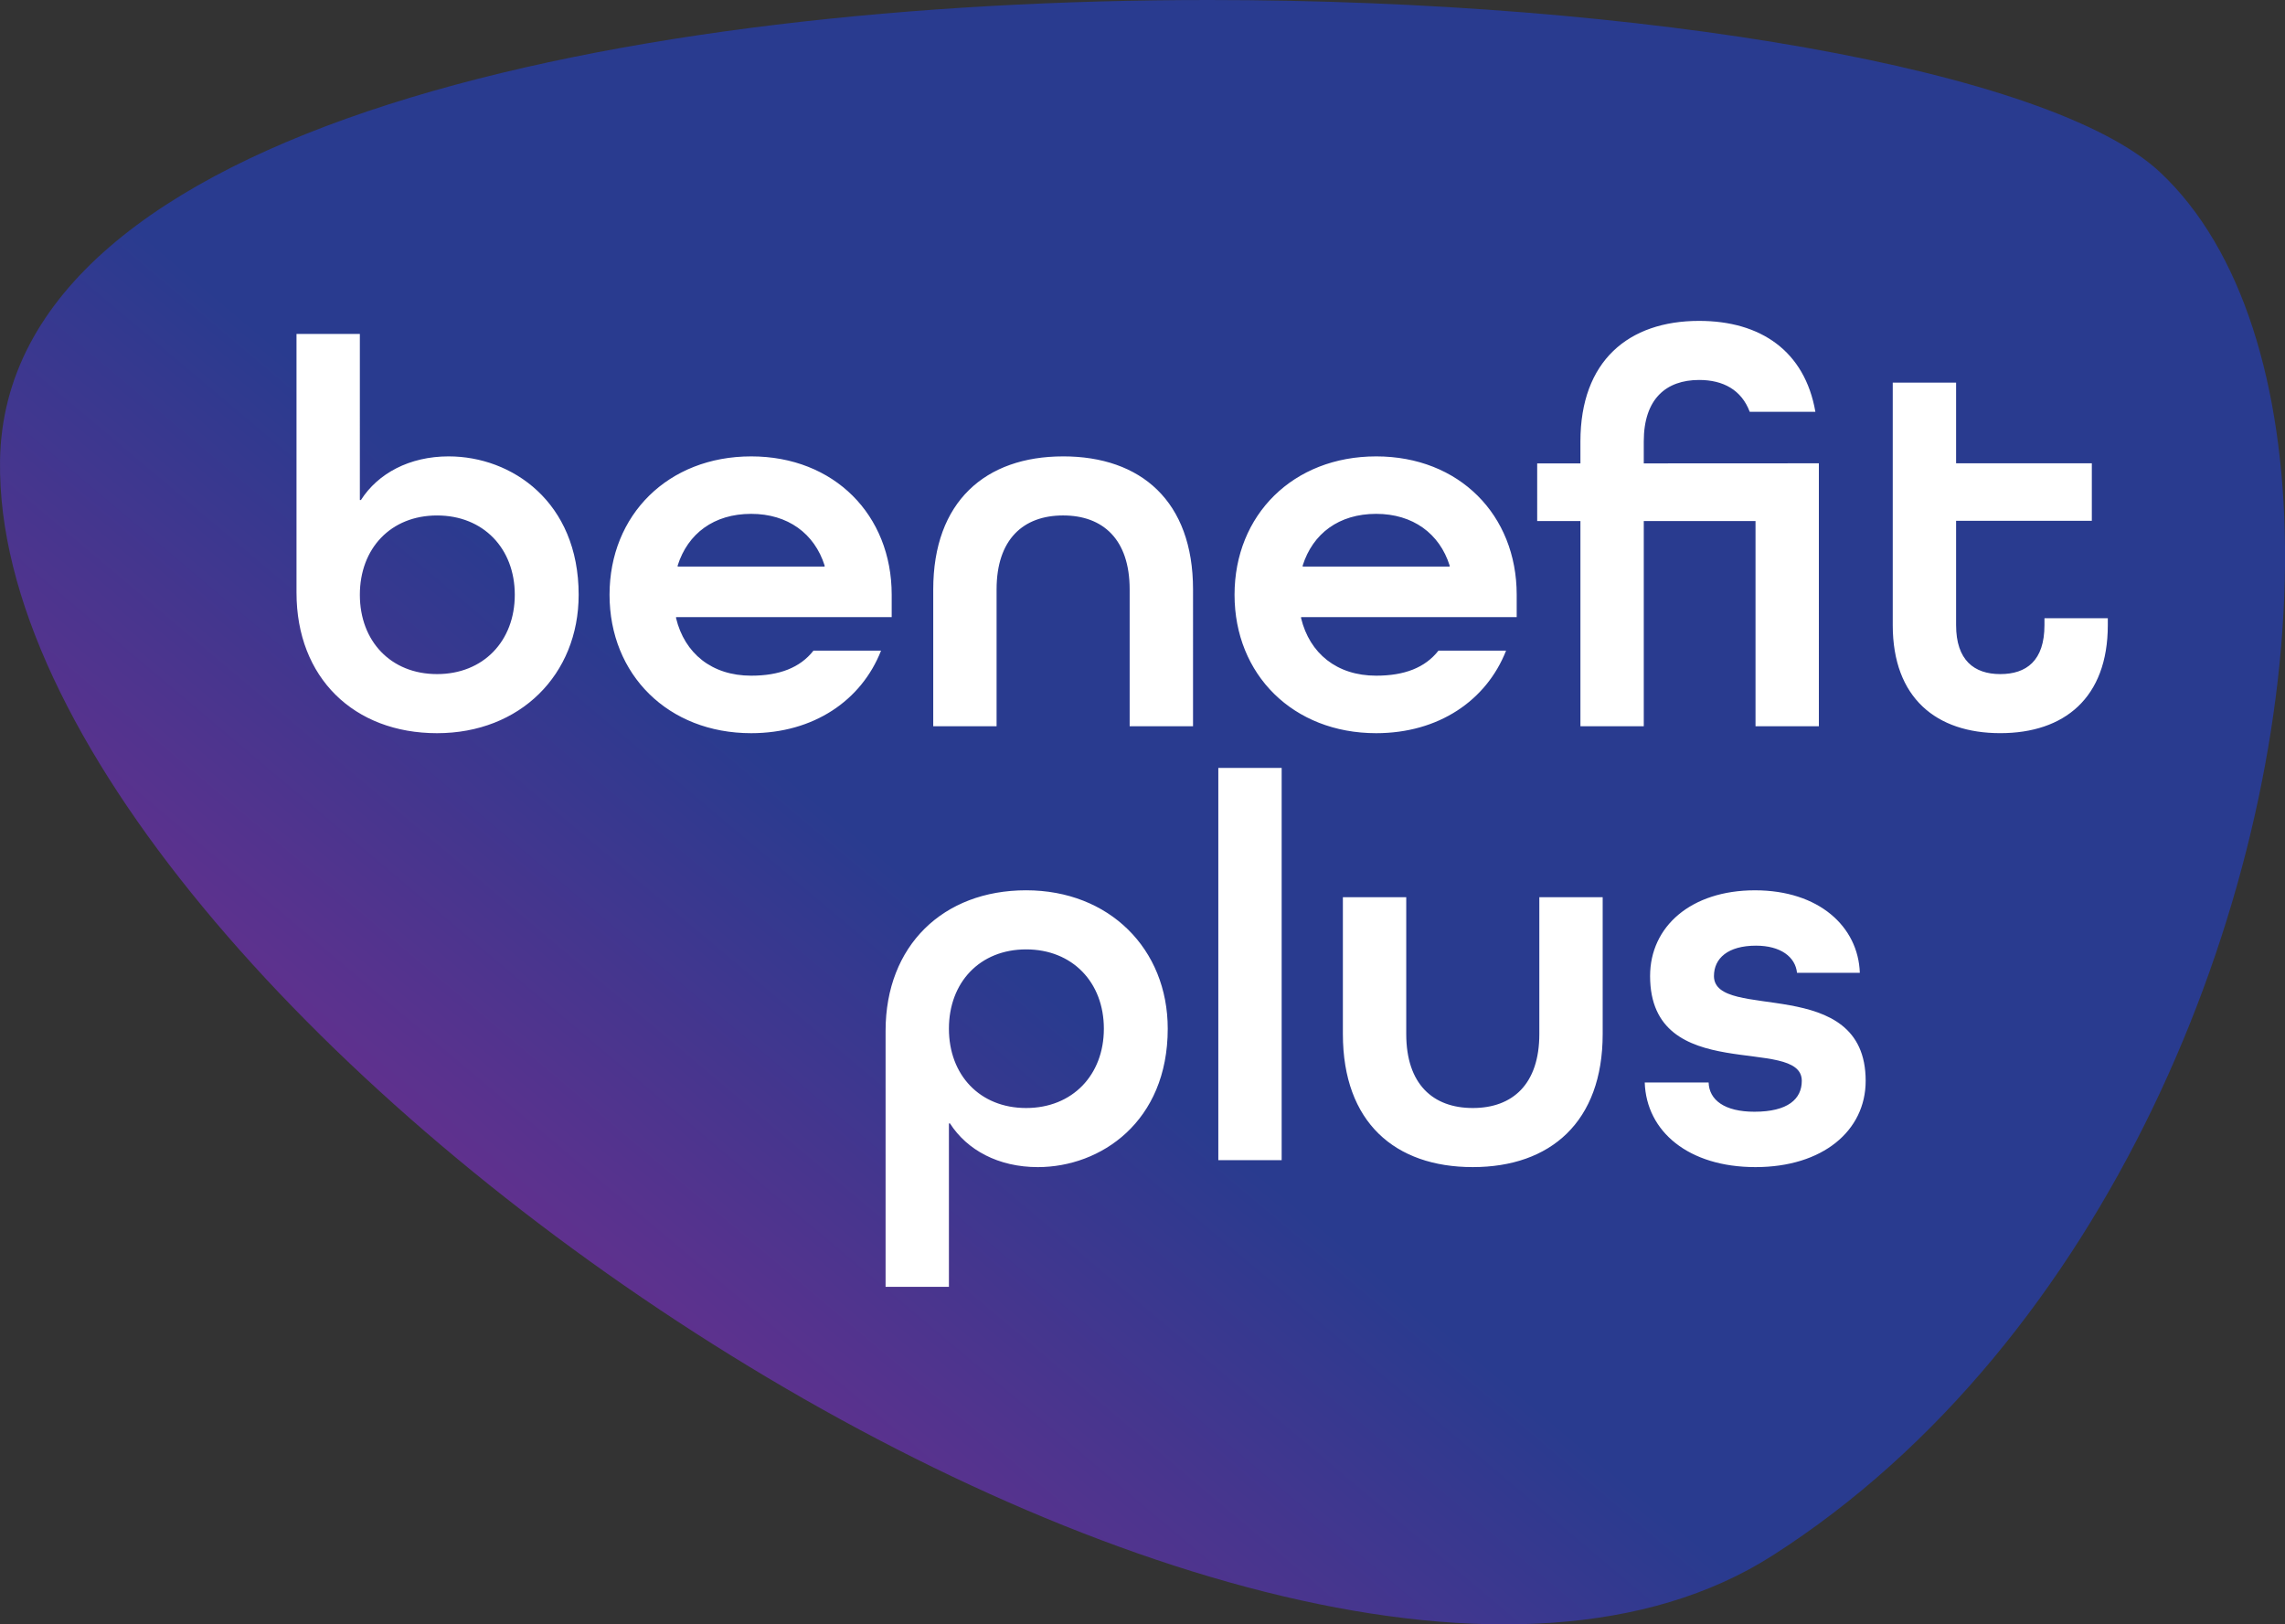 <svg xmlns="http://www.w3.org/2000/svg" viewBox="0 0 178.474 126.889"><rect x="0" y="0" width="178.474" height="126.889" fill="#333333" stroke="none"/><path d="M.003 35.991c-.633 42.703 99.318 110.49 138.429 85.528 26.103-16.658 39.787-50.831 40.042-77.314v-1.516c-.124-12.547-3.338-23.213-9.752-29.228C160.154 5.424 128.225 0 94.412 0 49.096 0 .392 9.743.002 35.99Z" style="fill:url(#a);stroke-width:.302"/><path d="M80.147 86.553c-3.617 0-6.03-2.579-6.03-6.196 0-3.618 2.413-6.195 6.03-6.195 3.618 0 6.072 2.577 6.072 6.195 0 3.617-2.454 6.196-6.072 6.196zm0-17.008c-6.486 0-10.977 4.326-10.977 10.978v20h4.947V87.758h.084c1.332 2.08 3.784 3.411 6.862 3.411 4.906 0 10.145-3.536 10.145-10.812 0-6.237-4.575-10.812-11.06-10.812zm15.012-9.56h4.948v30.644h-4.948zm25.073 20.788c0 3.91-2.08 5.78-5.197 5.78-3.118 0-5.198-1.87-5.198-5.78V70.087h-4.949v10.686c0 6.903 4.075 10.395 10.147 10.395 6.07 0 10.145-3.534 10.145-10.395V70.087h-4.948zm13.64-4.532c0-1.372 1.08-2.37 3.284-2.37 1.913 0 3.076.873 3.203 2.12h4.906c-.125-3.617-3.203-6.444-8.192-6.444-4.99 0-8.19 2.827-8.19 6.694 0 8.648 11.849 4.573 11.849 8.19 0 1.416-1.08 2.413-3.701 2.413-2.329 0-3.534-.914-3.576-2.286h-4.99c.126 3.824 3.41 6.611 8.65 6.611 5.238 0 8.606-2.828 8.606-6.737 0-8.44-11.85-4.574-11.85-8.191zM34.137 52.657c-3.618 0-6.03-2.579-6.03-6.196 0-3.618 2.412-6.195 6.03-6.195 3.617 0 6.071 2.577 6.071 6.195 0 3.617-2.454 6.196-6.071 6.196zm.914-17.007c-3.077 0-5.529 1.332-6.86 3.409h-.084V26.087h-4.948v20.208c0 6.654 4.492 10.978 10.978 10.978s11.06-4.573 11.06-10.811c0-7.277-5.239-10.811-10.146-10.811zm29.357 8.607H52.931v-.083c.791-2.493 2.829-4.034 5.739-4.034 2.868 0 4.947 1.54 5.738 4.034zm-5.738-8.606c-6.486 0-11.061 4.573-11.061 10.81s4.575 10.812 11.06 10.812c4.865 0 8.61-2.537 10.146-6.446h-5.28c-1.04 1.332-2.661 1.954-4.865 1.954-3.077 0-5.198-1.746-5.864-4.49v-.083h16.841v-1.746c0-6.238-4.492-10.811-10.977-10.811zm24.367 0c-6.071 0-10.145 3.533-10.145 10.394v10.686h4.948V46.045c0-3.909 2.079-5.78 5.197-5.78s5.197 1.871 5.197 5.78v10.686h4.95V46.045c0-6.902-4.075-10.395-10.147-10.395zm30.189 8.606h-11.477v-.083c.79-2.493 2.828-4.034 5.738-4.034 2.87 0 4.95 1.54 5.739 4.034zm-5.74-8.606c-6.485 0-11.06 4.573-11.06 10.81s4.575 10.812 11.06 10.812c4.866 0 8.608-2.537 10.148-6.446h-5.282c-1.04 1.332-2.66 1.954-4.865 1.954-3.076 0-5.197-1.746-5.863-4.49v-.083h16.84v-1.746c0-6.238-4.491-10.811-10.977-10.811zm52.2 13.18c0 2.787-1.414 3.826-3.452 3.826-2.037 0-3.45-1.082-3.45-3.826v-8.149h10.602v-4.491h-10.602v-6.3h-4.948v18.94c0 5.697 3.41 8.44 8.398 8.44 4.99 0 8.4-2.743 8.4-8.44v-.54h-4.948zm-17.62 7.901V36.191l-13.676.007v-1.714c0-3.326 1.746-4.803 4.325-4.803 1.874 0 3.308.775 3.95 2.485h5.129c-.827-4.745-4.276-7.1-9.08-7.1-5.53 0-9.272 3.139-9.272 9.418v1.714h-3.377V40.7h3.377v16.032h4.948V40.701h8.728v16.031z" style="fill:#fff"/><defs><linearGradient id="a" x1="0" x2="1" y1="0" y2="0" gradientTransform="scale(-190.434 190.434) rotate(49.749 -.938 -.39)" gradientUnits="userSpaceOnUse"><stop offset="0" style="stop-color:#293b8f;stop-opacity:1"/><stop offset=".4" style="stop-color:#90288d;stop-opacity:1"/><stop offset=".7" style="stop-color:#e9297d;stop-opacity:1"/><stop offset=".9" style="stop-color:#f04a48;stop-opacity:1"/><stop offset="1" style="stop-color:#f15b2b;stop-opacity:1"/></linearGradient></defs></svg>